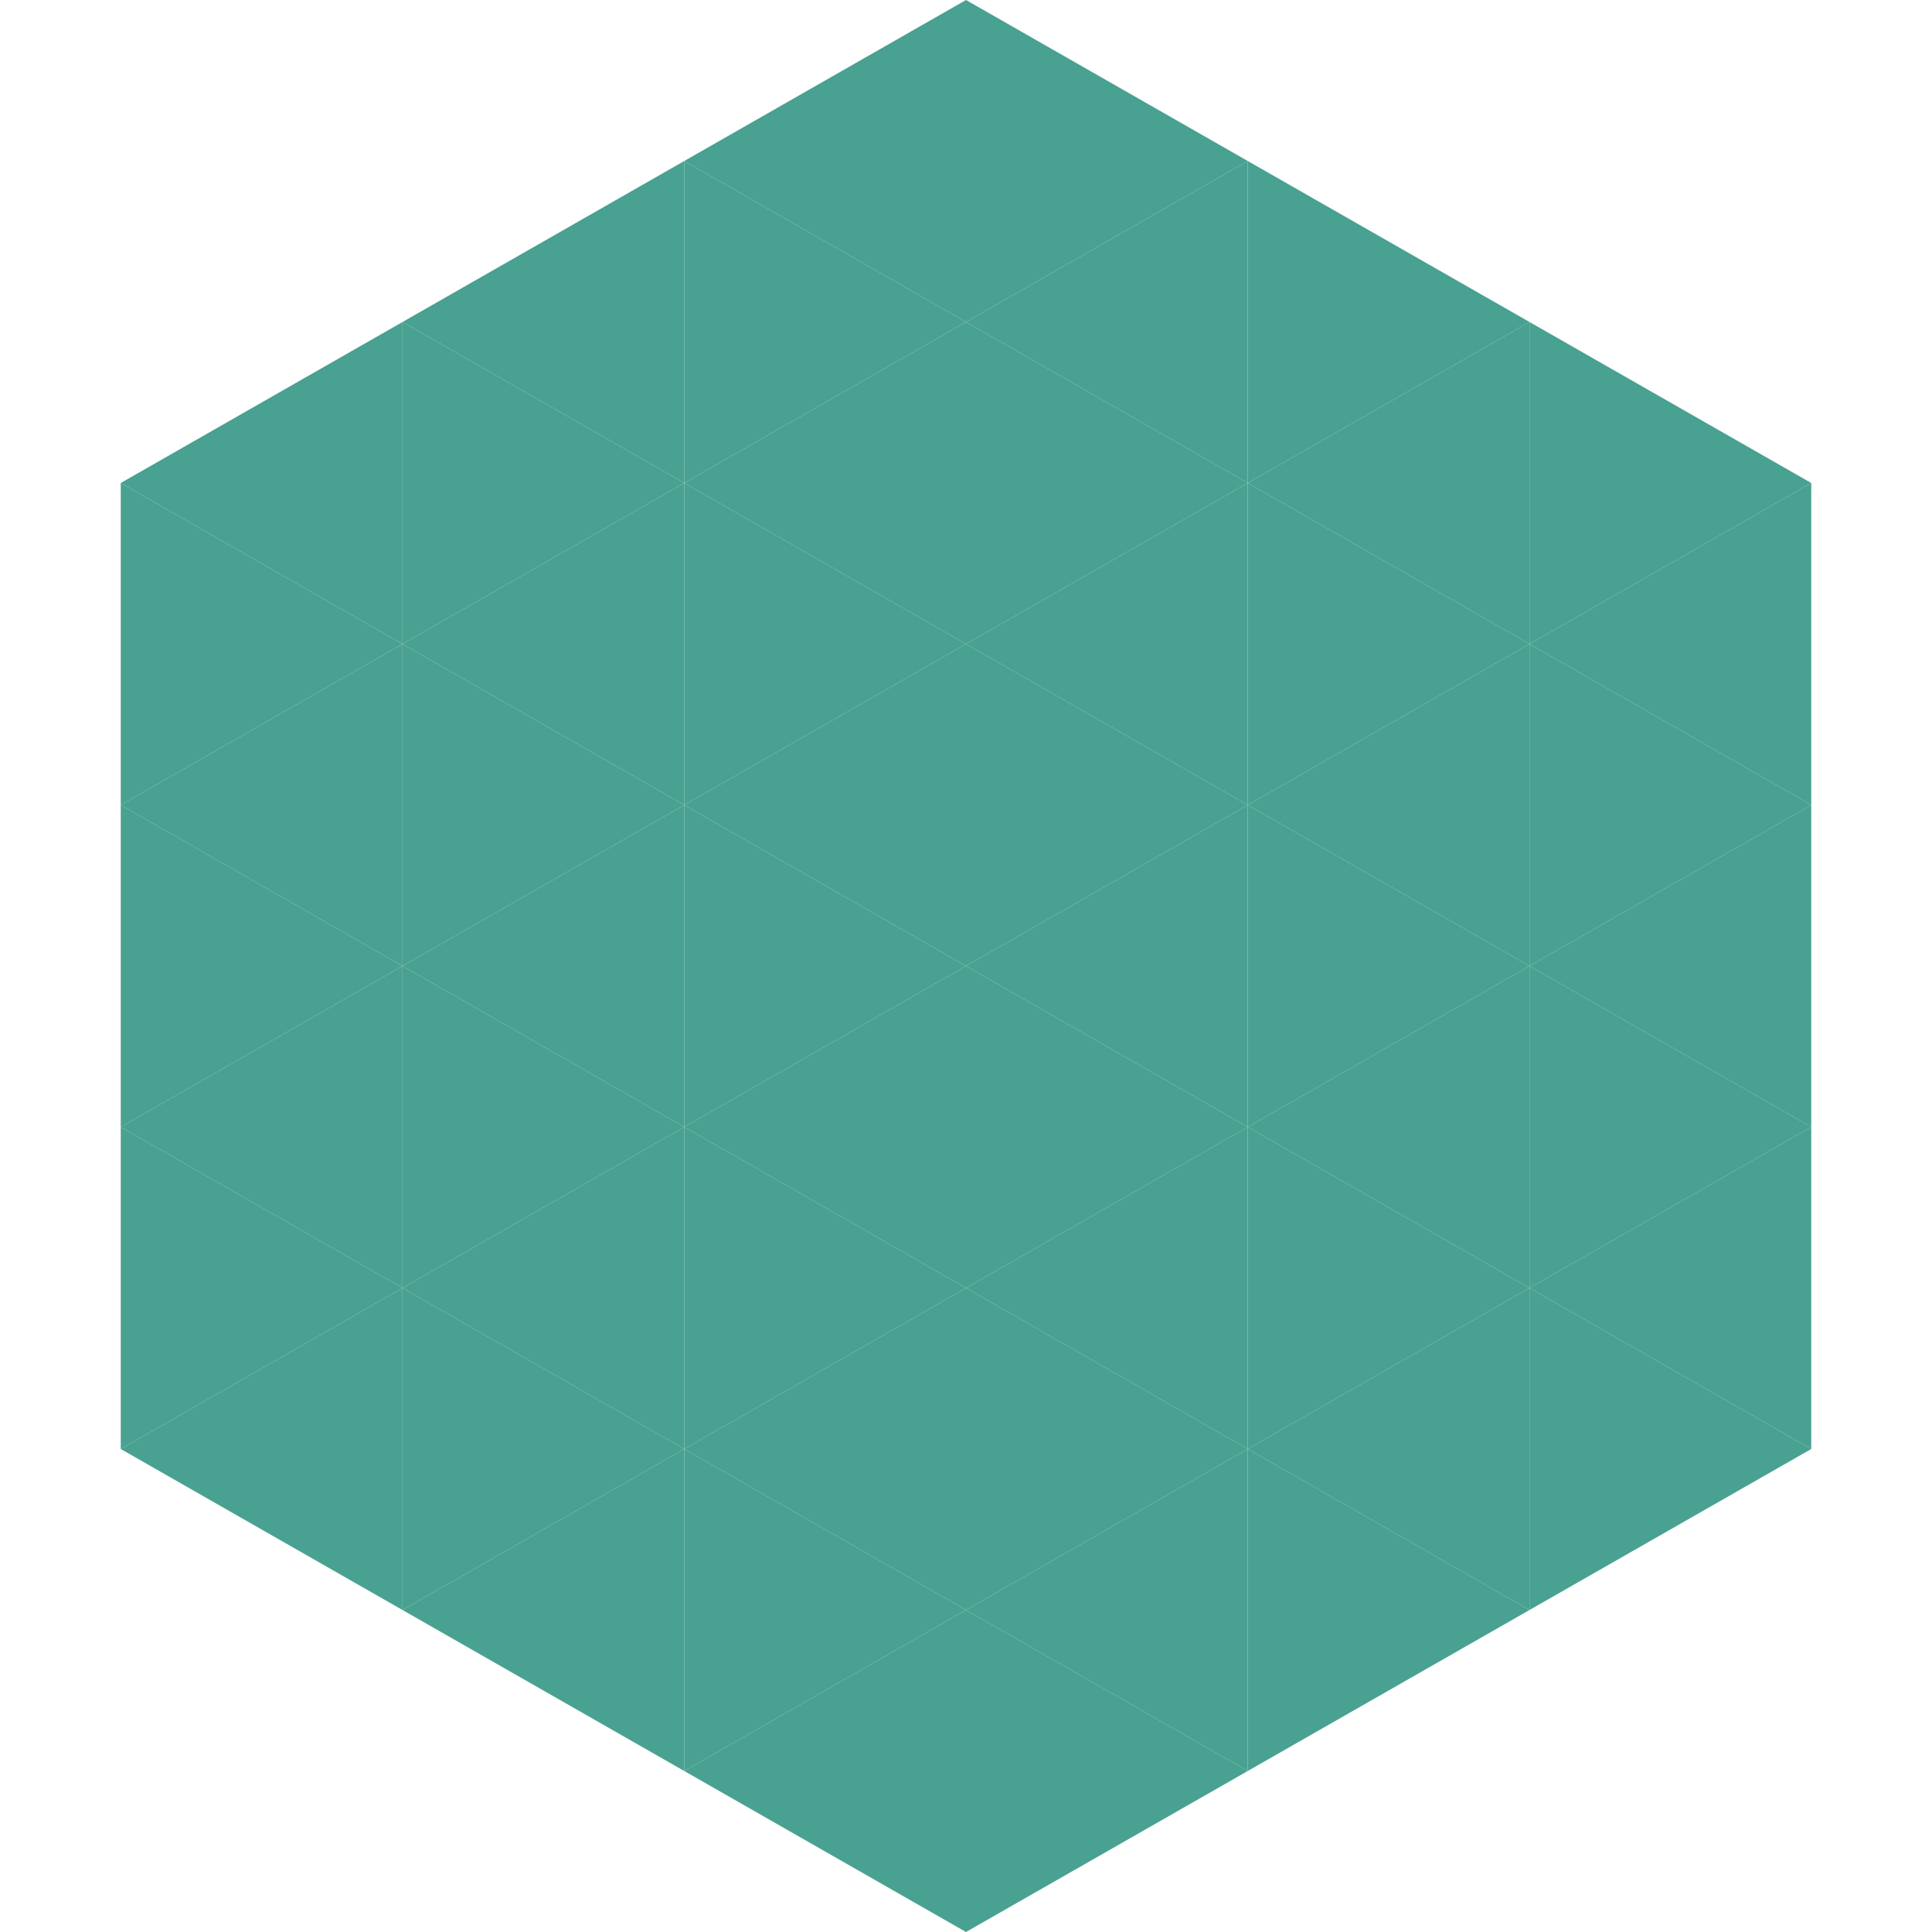 <?xml version="1.0"?>
<!-- Generated by SVGo -->
<svg width="240" height="240"
     xmlns="http://www.w3.org/2000/svg"
     xmlns:xlink="http://www.w3.org/1999/xlink">
<polygon points="50,40 15,60 50,80" style="fill:rgb(73,161,145)" />
<polygon points="190,40 225,60 190,80" style="fill:rgb(73,161,145)" />
<polygon points="15,60 50,80 15,100" style="fill:rgb(73,161,145)" />
<polygon points="225,60 190,80 225,100" style="fill:rgb(73,161,145)" />
<polygon points="50,80 15,100 50,120" style="fill:rgb(73,161,145)" />
<polygon points="190,80 225,100 190,120" style="fill:rgb(73,161,145)" />
<polygon points="15,100 50,120 15,140" style="fill:rgb(73,161,145)" />
<polygon points="225,100 190,120 225,140" style="fill:rgb(73,161,145)" />
<polygon points="50,120 15,140 50,160" style="fill:rgb(73,161,145)" />
<polygon points="190,120 225,140 190,160" style="fill:rgb(73,161,145)" />
<polygon points="15,140 50,160 15,180" style="fill:rgb(73,161,145)" />
<polygon points="225,140 190,160 225,180" style="fill:rgb(73,161,145)" />
<polygon points="50,160 15,180 50,200" style="fill:rgb(73,161,145)" />
<polygon points="190,160 225,180 190,200" style="fill:rgb(73,161,145)" />
<polygon points="15,180 50,200 15,220" style="fill:rgb(255,255,255); fill-opacity:0" />
<polygon points="225,180 190,200 225,220" style="fill:rgb(255,255,255); fill-opacity:0" />
<polygon points="50,0 85,20 50,40" style="fill:rgb(255,255,255); fill-opacity:0" />
<polygon points="190,0 155,20 190,40" style="fill:rgb(255,255,255); fill-opacity:0" />
<polygon points="85,20 50,40 85,60" style="fill:rgb(73,161,145)" />
<polygon points="155,20 190,40 155,60" style="fill:rgb(73,161,145)" />
<polygon points="50,40 85,60 50,80" style="fill:rgb(73,161,145)" />
<polygon points="190,40 155,60 190,80" style="fill:rgb(73,161,145)" />
<polygon points="85,60 50,80 85,100" style="fill:rgb(73,161,145)" />
<polygon points="155,60 190,80 155,100" style="fill:rgb(73,161,145)" />
<polygon points="50,80 85,100 50,120" style="fill:rgb(73,161,145)" />
<polygon points="190,80 155,100 190,120" style="fill:rgb(73,161,145)" />
<polygon points="85,100 50,120 85,140" style="fill:rgb(73,161,145)" />
<polygon points="155,100 190,120 155,140" style="fill:rgb(73,161,145)" />
<polygon points="50,120 85,140 50,160" style="fill:rgb(73,161,145)" />
<polygon points="190,120 155,140 190,160" style="fill:rgb(73,161,145)" />
<polygon points="85,140 50,160 85,180" style="fill:rgb(73,161,145)" />
<polygon points="155,140 190,160 155,180" style="fill:rgb(73,161,145)" />
<polygon points="50,160 85,180 50,200" style="fill:rgb(73,161,145)" />
<polygon points="190,160 155,180 190,200" style="fill:rgb(73,161,145)" />
<polygon points="85,180 50,200 85,220" style="fill:rgb(73,161,145)" />
<polygon points="155,180 190,200 155,220" style="fill:rgb(73,161,145)" />
<polygon points="120,0 85,20 120,40" style="fill:rgb(73,161,145)" />
<polygon points="120,0 155,20 120,40" style="fill:rgb(73,161,145)" />
<polygon points="85,20 120,40 85,60" style="fill:rgb(73,161,145)" />
<polygon points="155,20 120,40 155,60" style="fill:rgb(73,161,145)" />
<polygon points="120,40 85,60 120,80" style="fill:rgb(73,161,145)" />
<polygon points="120,40 155,60 120,80" style="fill:rgb(73,161,145)" />
<polygon points="85,60 120,80 85,100" style="fill:rgb(73,161,145)" />
<polygon points="155,60 120,80 155,100" style="fill:rgb(73,161,145)" />
<polygon points="120,80 85,100 120,120" style="fill:rgb(73,161,145)" />
<polygon points="120,80 155,100 120,120" style="fill:rgb(73,161,145)" />
<polygon points="85,100 120,120 85,140" style="fill:rgb(73,161,145)" />
<polygon points="155,100 120,120 155,140" style="fill:rgb(73,161,145)" />
<polygon points="120,120 85,140 120,160" style="fill:rgb(73,161,145)" />
<polygon points="120,120 155,140 120,160" style="fill:rgb(73,161,145)" />
<polygon points="85,140 120,160 85,180" style="fill:rgb(73,161,145)" />
<polygon points="155,140 120,160 155,180" style="fill:rgb(73,161,145)" />
<polygon points="120,160 85,180 120,200" style="fill:rgb(73,161,145)" />
<polygon points="120,160 155,180 120,200" style="fill:rgb(73,161,145)" />
<polygon points="85,180 120,200 85,220" style="fill:rgb(73,161,145)" />
<polygon points="155,180 120,200 155,220" style="fill:rgb(73,161,145)" />
<polygon points="120,200 85,220 120,240" style="fill:rgb(73,161,145)" />
<polygon points="120,200 155,220 120,240" style="fill:rgb(73,161,145)" />
<polygon points="85,220 120,240 85,260" style="fill:rgb(255,255,255); fill-opacity:0" />
<polygon points="155,220 120,240 155,260" style="fill:rgb(255,255,255); fill-opacity:0" />
</svg>
